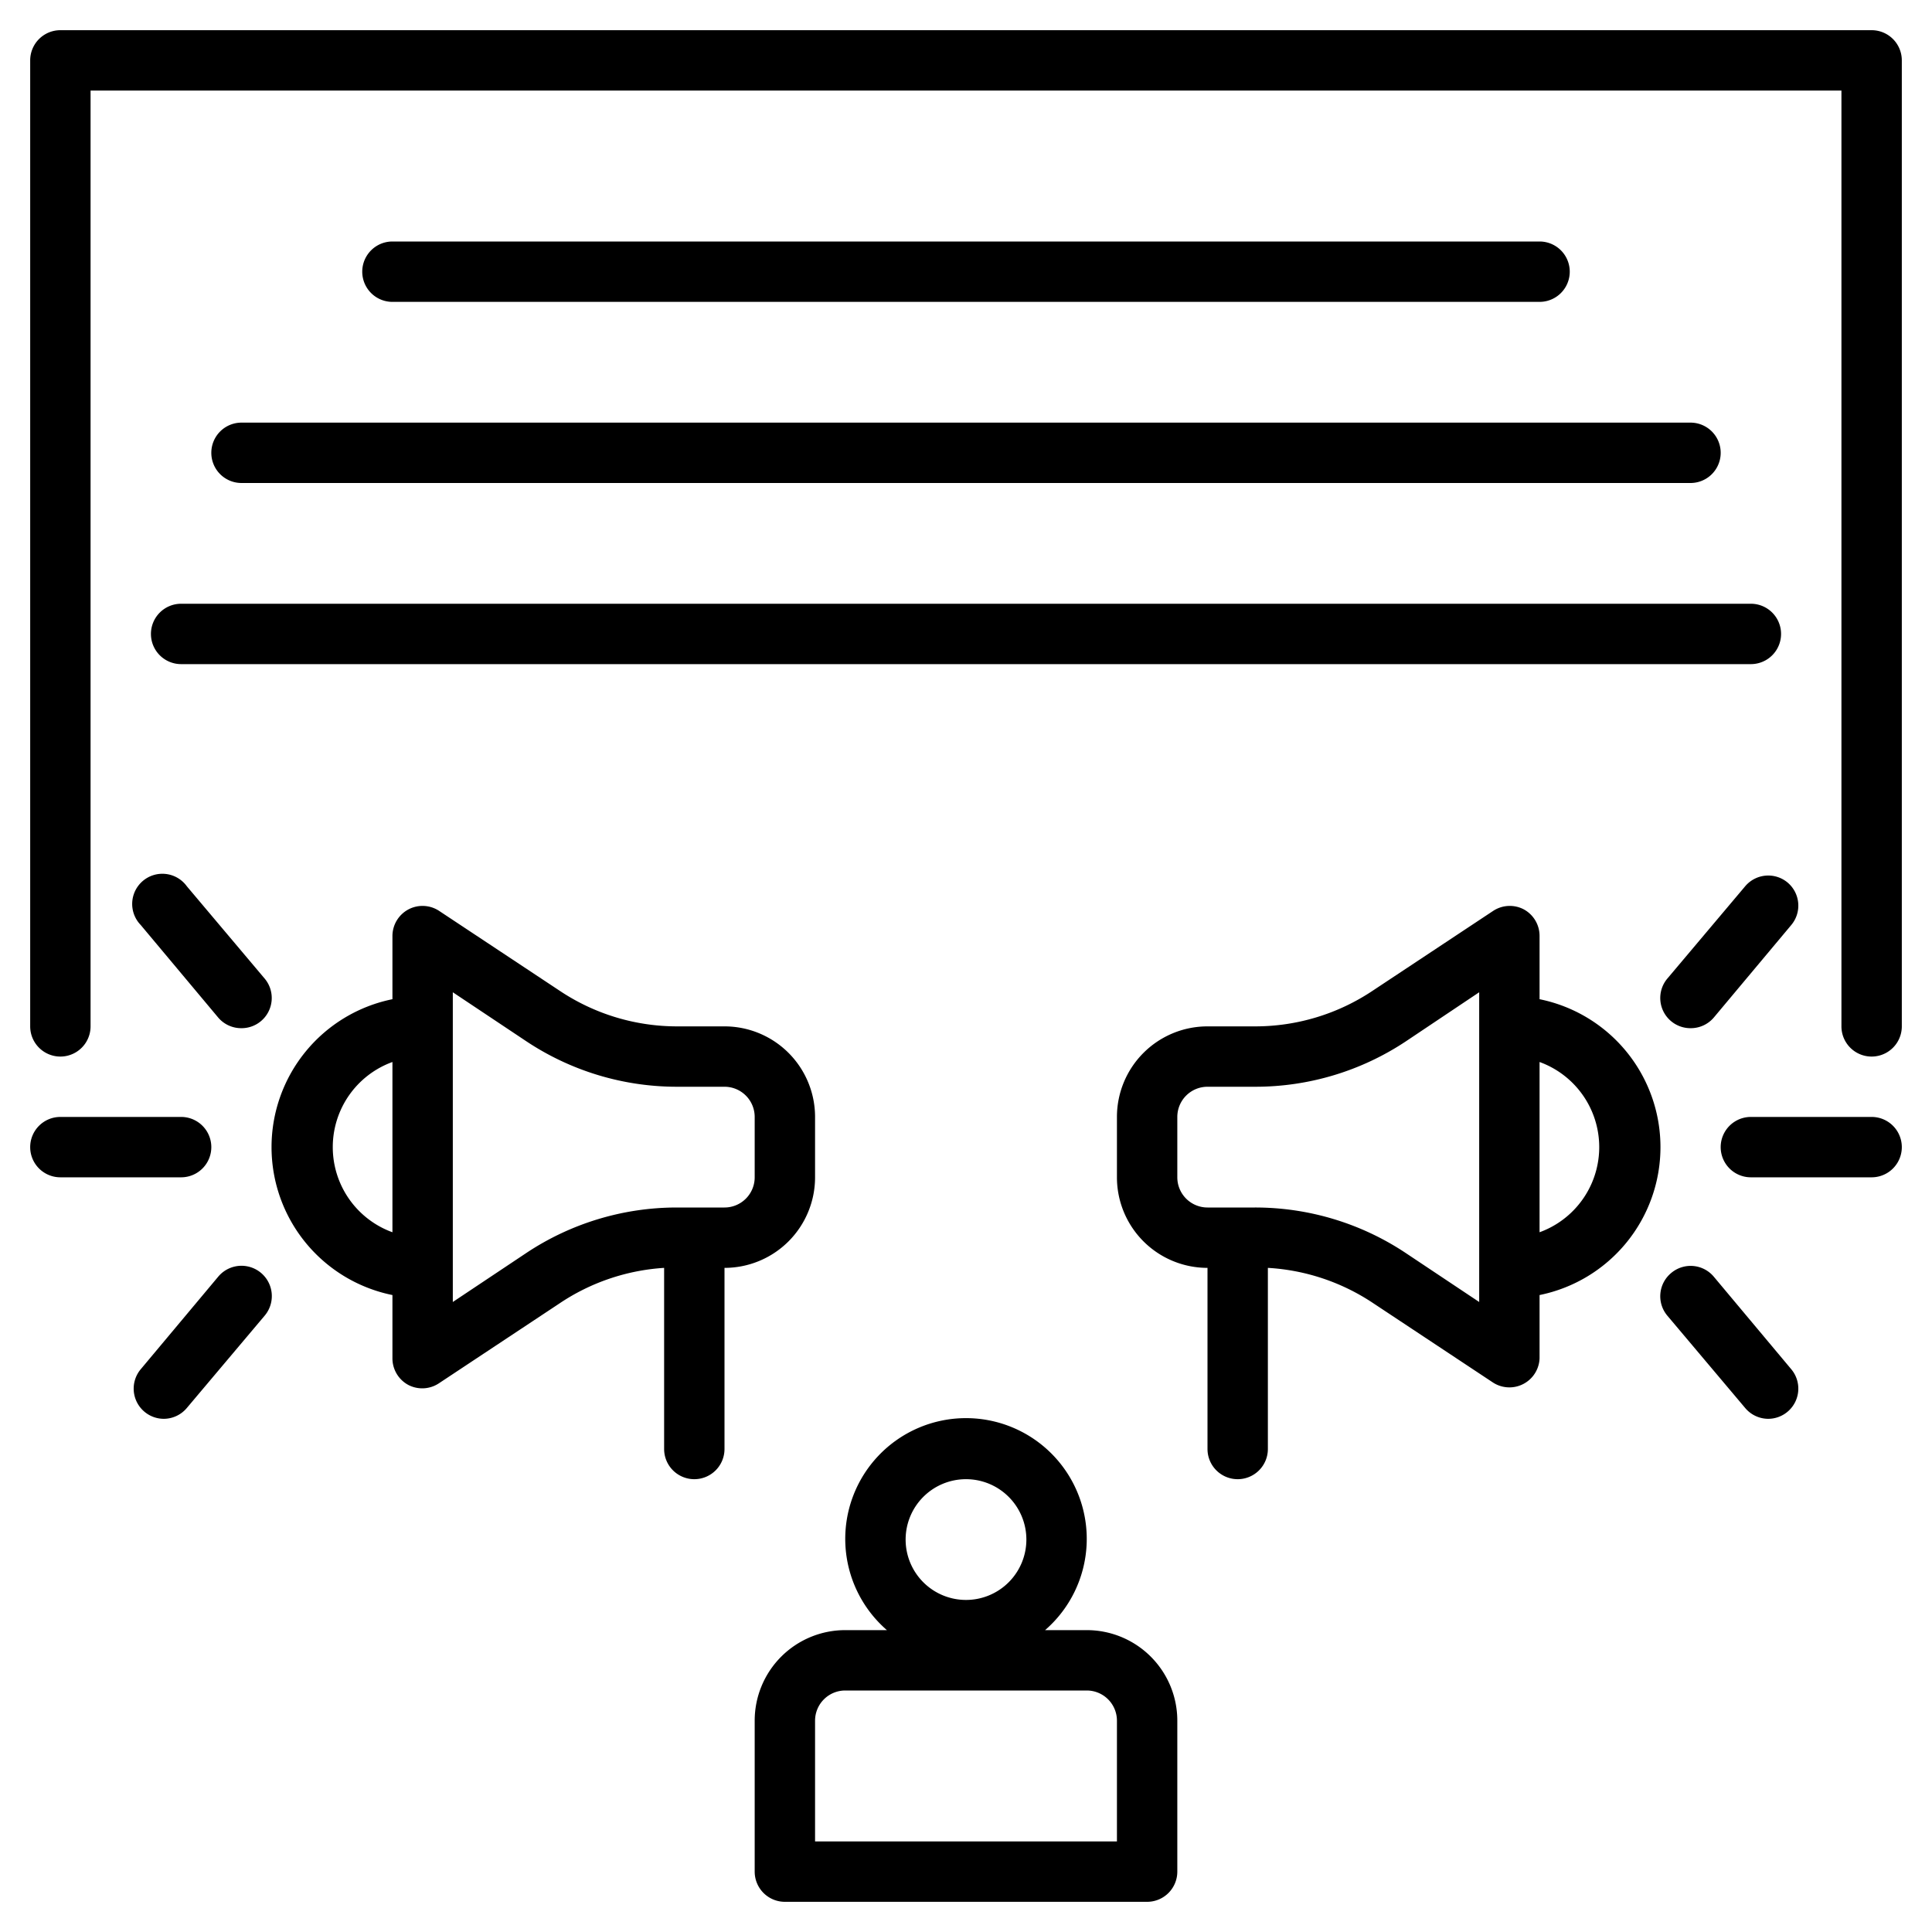 <svg xmlns="http://www.w3.org/2000/svg" viewBox="0 0 64 64" id="campaign">
  <path d="M62 37H58a1 1 0 0 0 0 2h4a1 1 0 0 0 0-2zM55.36 42.17a1 1 0 0 0-.13 1.41l2.58 3.06a1 1 0 0 0 .76.36 1 1 0 0 0 .77-1.64l-2.57-3.07A1 1 0 0 0 55.36 42.17zM59.21 29.23a1 1 0 0 0-1.4.13l-2.58 3.06a1 1 0 0 0 .13 1.41 1 1 0 0 0 .64.23 1 1 0 0 0 .77-.35l2.57-3.07A1 1 0 0 0 59.21 29.23zM41 49a1 1 0 0 0 1-1V42a7 7 0 0 1 3.46 1.15l4 2.65A1 1 0 0 0 51 45V42.9a5 5 0 0 0 0-9.8V31a1 1 0 0 0-.53-.88 1 1 0 0 0-1 .05l-4 2.65A7 7 0 0 1 41.58 34H40a3 3 0 0 0-3 3v2a3 3 0 0 0 3 3v6A1 1 0 0 0 41 49zM51 35.18a3 3 0 0 1 0 5.64zM39 39V37a1 1 0 0 1 1-1h1.58a9 9 0 0 0 5-1.51L49 32.87V43.13l-2.43-1.62a9 9 0 0 0-5-1.51H40A1 1 0 0 1 39 39zM1 38a1 1 0 0 0 1 1H6a1 1 0 0 0 0-2H2A1 1 0 0 0 1 38zM7.23 42.29L4.66 45.36A1 1 0 0 0 5.43 47a1 1 0 0 0 .76-.36l2.58-3.06a1 1 0 0 0-1.54-1.29zM4.66 30.64l2.57 3.07a1 1 0 0 0 .77.35 1 1 0 0 0 .64-.23 1 1 0 0 0 .13-1.41L6.19 29.36a1 1 0 1 0-1.53 1.28zM23 49a1 1 0 0 0 1-1V42a3 3 0 0 0 3-3V37a3 3 0 0 0-3-3H22.42a7 7 0 0 1-3.88-1.18l-4-2.65a1 1 0 0 0-1-.05A1 1 0 0 0 13 31v2.1a5 5 0 0 0 0 9.8V45a1 1 0 0 0 .53.88 1 1 0 0 0 1-.05l4-2.65A7 7 0 0 1 22 42v6A1 1 0 0 0 23 49zM13 40.82a3 3 0 0 1 0-5.64zm4.43.69L15 43.13V32.87l2.43 1.62a9 9 0 0 0 5 1.51H24a1 1 0 0 1 1 1v2a1 1 0 0 1-1 1H22.42A9 9 0 0 0 17.43 41.51zM26 63H38a1 1 0 0 0 1-1V57a3 3 0 0 0-3-3H34.62a4 4 0 1 0-5.24 0H28a3 3 0 0 0-3 3v5A1 1 0 0 0 26 63zm6-14a2 2 0 1 1-2 2A2 2 0 0 1 32 49zm-5 8a1 1 0 0 1 1-1h8a1 1 0 0 1 1 1v4H27z"></path>
  <path d="M62,1H2A1,1,0,0,0,1,2V34a1,1,0,0,0,2,0V3H61V34a1,1,0,0,0,2,0V2A1,1,0,0,0,62,1Z"></path>
  <path d="M51 10a1 1 0 0 0 0-2H13a1 1 0 0 0 0 2zM7 15a1 1 0 0 0 1 1H56a1 1 0 0 0 0-2H8A1 1 0 0 0 7 15zM5 21a1 1 0 0 0 1 1H58a1 1 0 0 0 0-2H6A1 1 0 0 0 5 21z"></path>
</svg>
